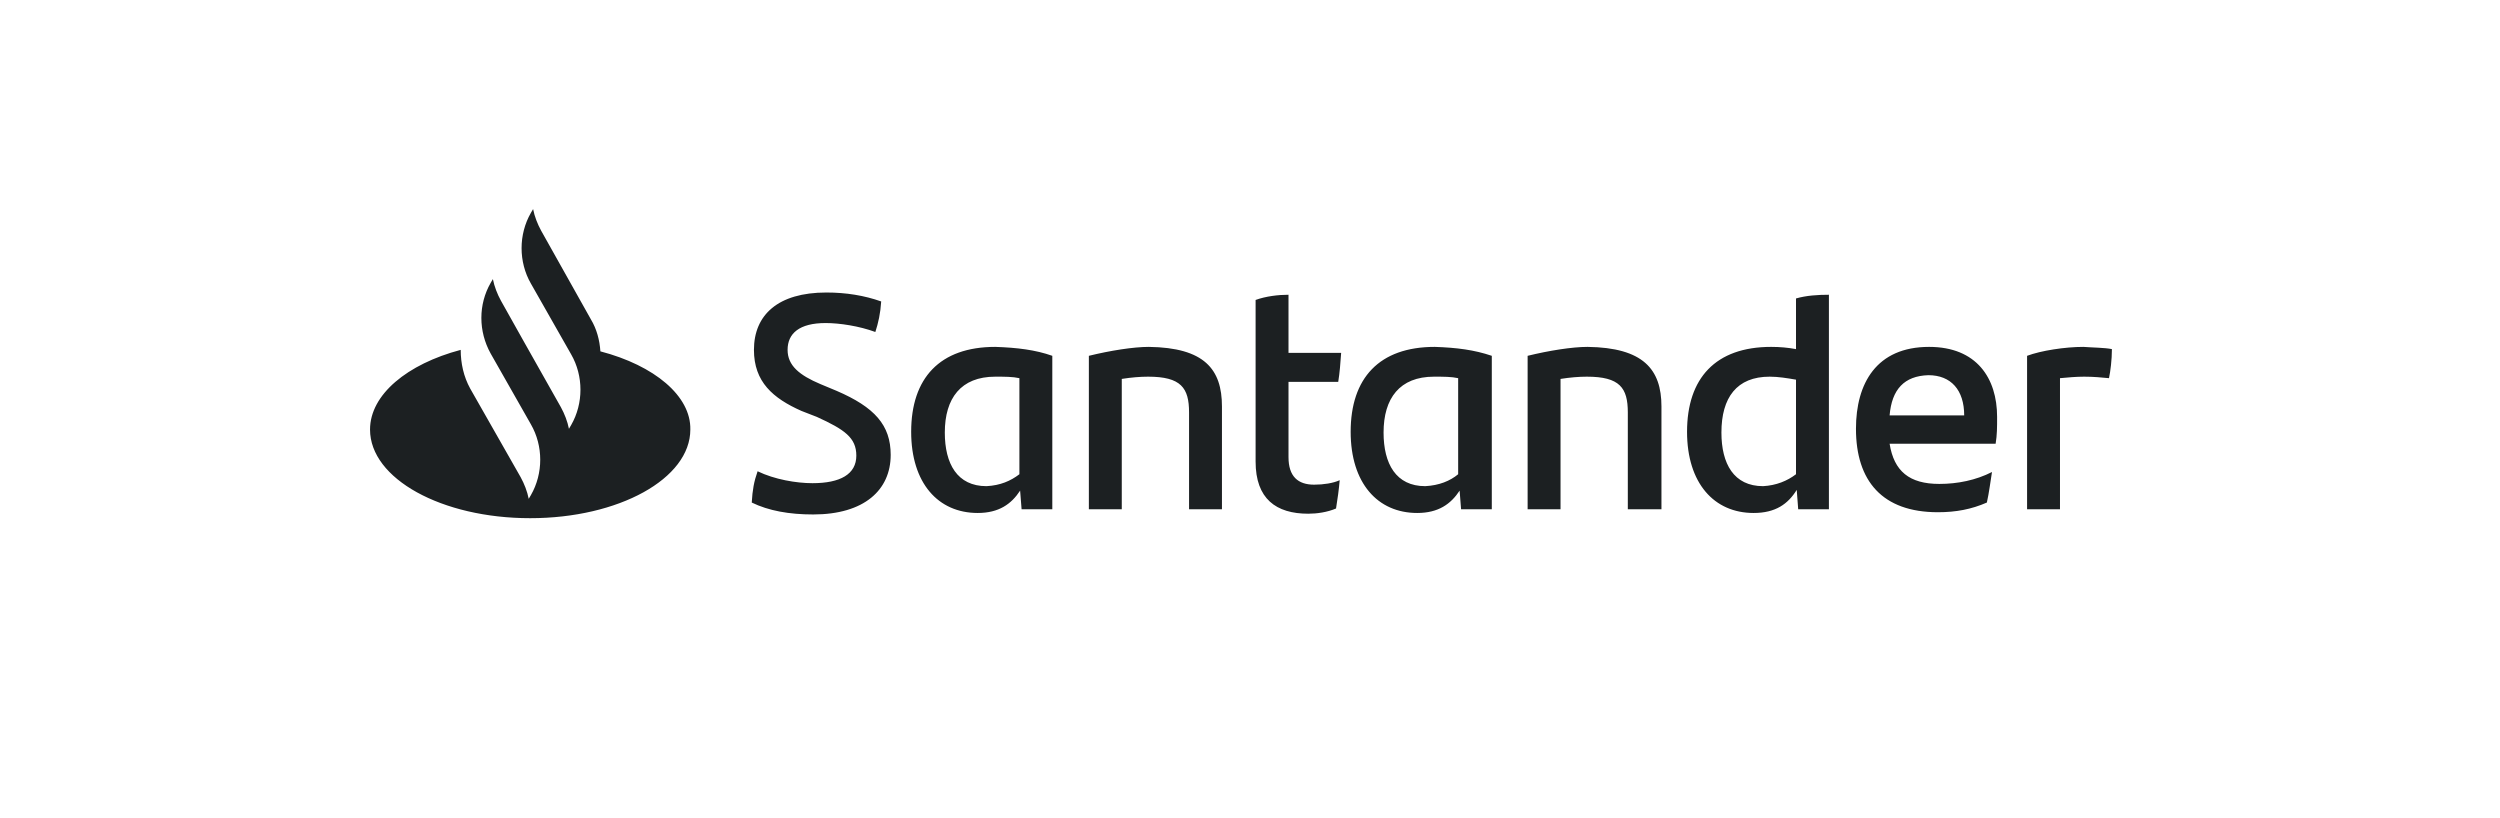 <svg width="220" height="72" viewBox="0 0 220 72" fill="none" xmlns="http://www.w3.org/2000/svg">
<path d="M52.834 30.919C52.769 29.936 52.512 28.953 51.997 28.101L47.621 20.301C47.3 19.711 47.042 19.056 46.913 18.4L46.72 18.728C45.626 20.629 45.626 23.054 46.72 24.955L50.26 31.181C51.354 33.082 51.354 35.507 50.26 37.408L50.067 37.735C49.938 37.08 49.681 36.425 49.359 35.835L46.141 30.132L44.082 26.462C43.76 25.872 43.503 25.217 43.374 24.561L43.181 24.889C42.087 26.79 42.087 29.149 43.181 31.116L46.72 37.342C47.814 39.243 47.814 41.668 46.72 43.569L46.527 43.896C46.399 43.241 46.141 42.586 45.819 41.996L41.379 34.196C40.8 33.147 40.543 31.968 40.543 30.788C35.845 32.033 32.563 34.72 32.563 37.801C32.563 42.127 38.869 45.6 46.656 45.6C54.443 45.6 60.749 42.127 60.749 37.801C60.813 34.852 57.596 32.164 52.834 30.919ZM66.154 44.224C66.219 43.11 66.347 42.389 66.669 41.471C68.149 42.192 70.08 42.52 71.496 42.52C73.941 42.52 75.357 41.733 75.357 40.095C75.357 38.522 74.327 37.801 71.882 36.687L70.53 36.162C68.021 35.048 66.347 33.606 66.347 30.788C66.347 27.707 68.471 25.741 72.718 25.741C74.456 25.741 76.065 26.003 77.545 26.528C77.48 27.576 77.287 28.428 77.03 29.215C75.614 28.691 73.877 28.428 72.654 28.428C70.337 28.428 69.308 29.346 69.308 30.788C69.308 32.164 70.337 33.016 72.204 33.803L73.619 34.393C76.966 35.835 78.381 37.408 78.381 40.029C78.381 43.11 76.065 45.273 71.56 45.273C69.436 45.273 67.635 44.945 66.154 44.224ZM92.603 31.312V44.814H89.9L89.771 43.175C88.999 44.355 87.905 45.142 86.039 45.142C82.564 45.142 80.183 42.52 80.183 37.998C80.183 33.279 82.693 30.526 87.584 30.526C89.514 30.591 91.123 30.788 92.603 31.312ZM89.707 41.733V33.279C89.128 33.147 88.42 33.147 87.584 33.147C84.559 33.147 83.143 35.048 83.143 38.063C83.143 40.816 84.237 42.782 86.811 42.782C88.034 42.717 88.935 42.323 89.707 41.733ZM107.532 35.769V44.814H104.637V36.293C104.637 34.13 103.929 33.147 101.033 33.147C100.325 33.147 99.553 33.213 98.716 33.344V44.814H95.82V31.312C97.687 30.853 99.746 30.526 101.097 30.526C105.988 30.591 107.532 32.492 107.532 35.769ZM115.641 42.651C116.477 42.651 117.314 42.52 117.893 42.258C117.829 43.044 117.7 43.962 117.571 44.748C116.799 45.076 115.898 45.207 115.126 45.207C112.294 45.207 110.493 43.896 110.493 40.619V26.396C111.394 26.069 112.488 25.938 113.388 25.938V31.05H118.022C117.957 31.968 117.893 32.82 117.764 33.606H113.388V40.226C113.388 41.93 114.225 42.651 115.641 42.651ZM131.278 31.312V44.814H128.575L128.447 43.175C127.674 44.355 126.58 45.142 124.714 45.142C121.239 45.142 118.858 42.52 118.858 37.998C118.858 33.279 121.368 30.526 126.259 30.526C128.189 30.591 129.734 30.788 131.278 31.312ZM128.318 41.733V33.279C127.739 33.147 127.031 33.147 126.194 33.147C123.17 33.147 121.754 35.048 121.754 38.063C121.754 40.816 122.848 42.782 125.422 42.782C126.645 42.717 127.61 42.323 128.318 41.733ZM146.208 35.769V44.814H143.248V36.293C143.248 34.13 142.54 33.147 139.644 33.147C138.936 33.147 138.164 33.213 137.327 33.344V44.814H134.431V31.312C136.298 30.853 138.357 30.526 139.708 30.526C144.599 30.591 146.208 32.492 146.208 35.769ZM160.944 25.938V44.814H158.241L158.113 43.11C157.34 44.355 156.247 45.142 154.316 45.142C150.841 45.142 148.46 42.52 148.46 37.998C148.46 33.279 150.97 30.526 155.86 30.526C156.633 30.526 157.34 30.591 158.048 30.722V26.265C158.949 26.003 159.979 25.938 160.944 25.938ZM158.048 41.733V33.41C157.276 33.279 156.504 33.147 155.732 33.147C152.836 33.147 151.485 34.983 151.485 38.063C151.485 40.816 152.578 42.782 155.153 42.782C156.311 42.717 157.276 42.323 158.048 41.733ZM175.616 39.046H166.285C166.671 41.471 168.023 42.585 170.661 42.585C172.27 42.585 173.879 42.258 175.295 41.537C175.166 42.323 175.037 43.372 174.844 44.224C173.493 44.814 172.141 45.076 170.533 45.076C165.642 45.076 163.325 42.323 163.325 37.735C163.325 33.737 165.127 30.526 169.76 30.526C173.943 30.526 175.745 33.279 175.745 36.687C175.745 37.604 175.745 38.26 175.616 39.046ZM166.285 36.556H172.849C172.849 34.327 171.691 33.016 169.696 33.016C167.572 33.082 166.478 34.262 166.285 36.556ZM185.848 30.722C185.848 31.64 185.719 32.689 185.591 33.279C184.883 33.213 184.239 33.147 183.403 33.147C182.695 33.147 181.987 33.213 181.279 33.279V44.814H178.383V31.312C179.606 30.853 181.73 30.526 183.338 30.526C184.175 30.591 185.205 30.591 185.848 30.722Z" fill="#1C2022"/>
</svg>
